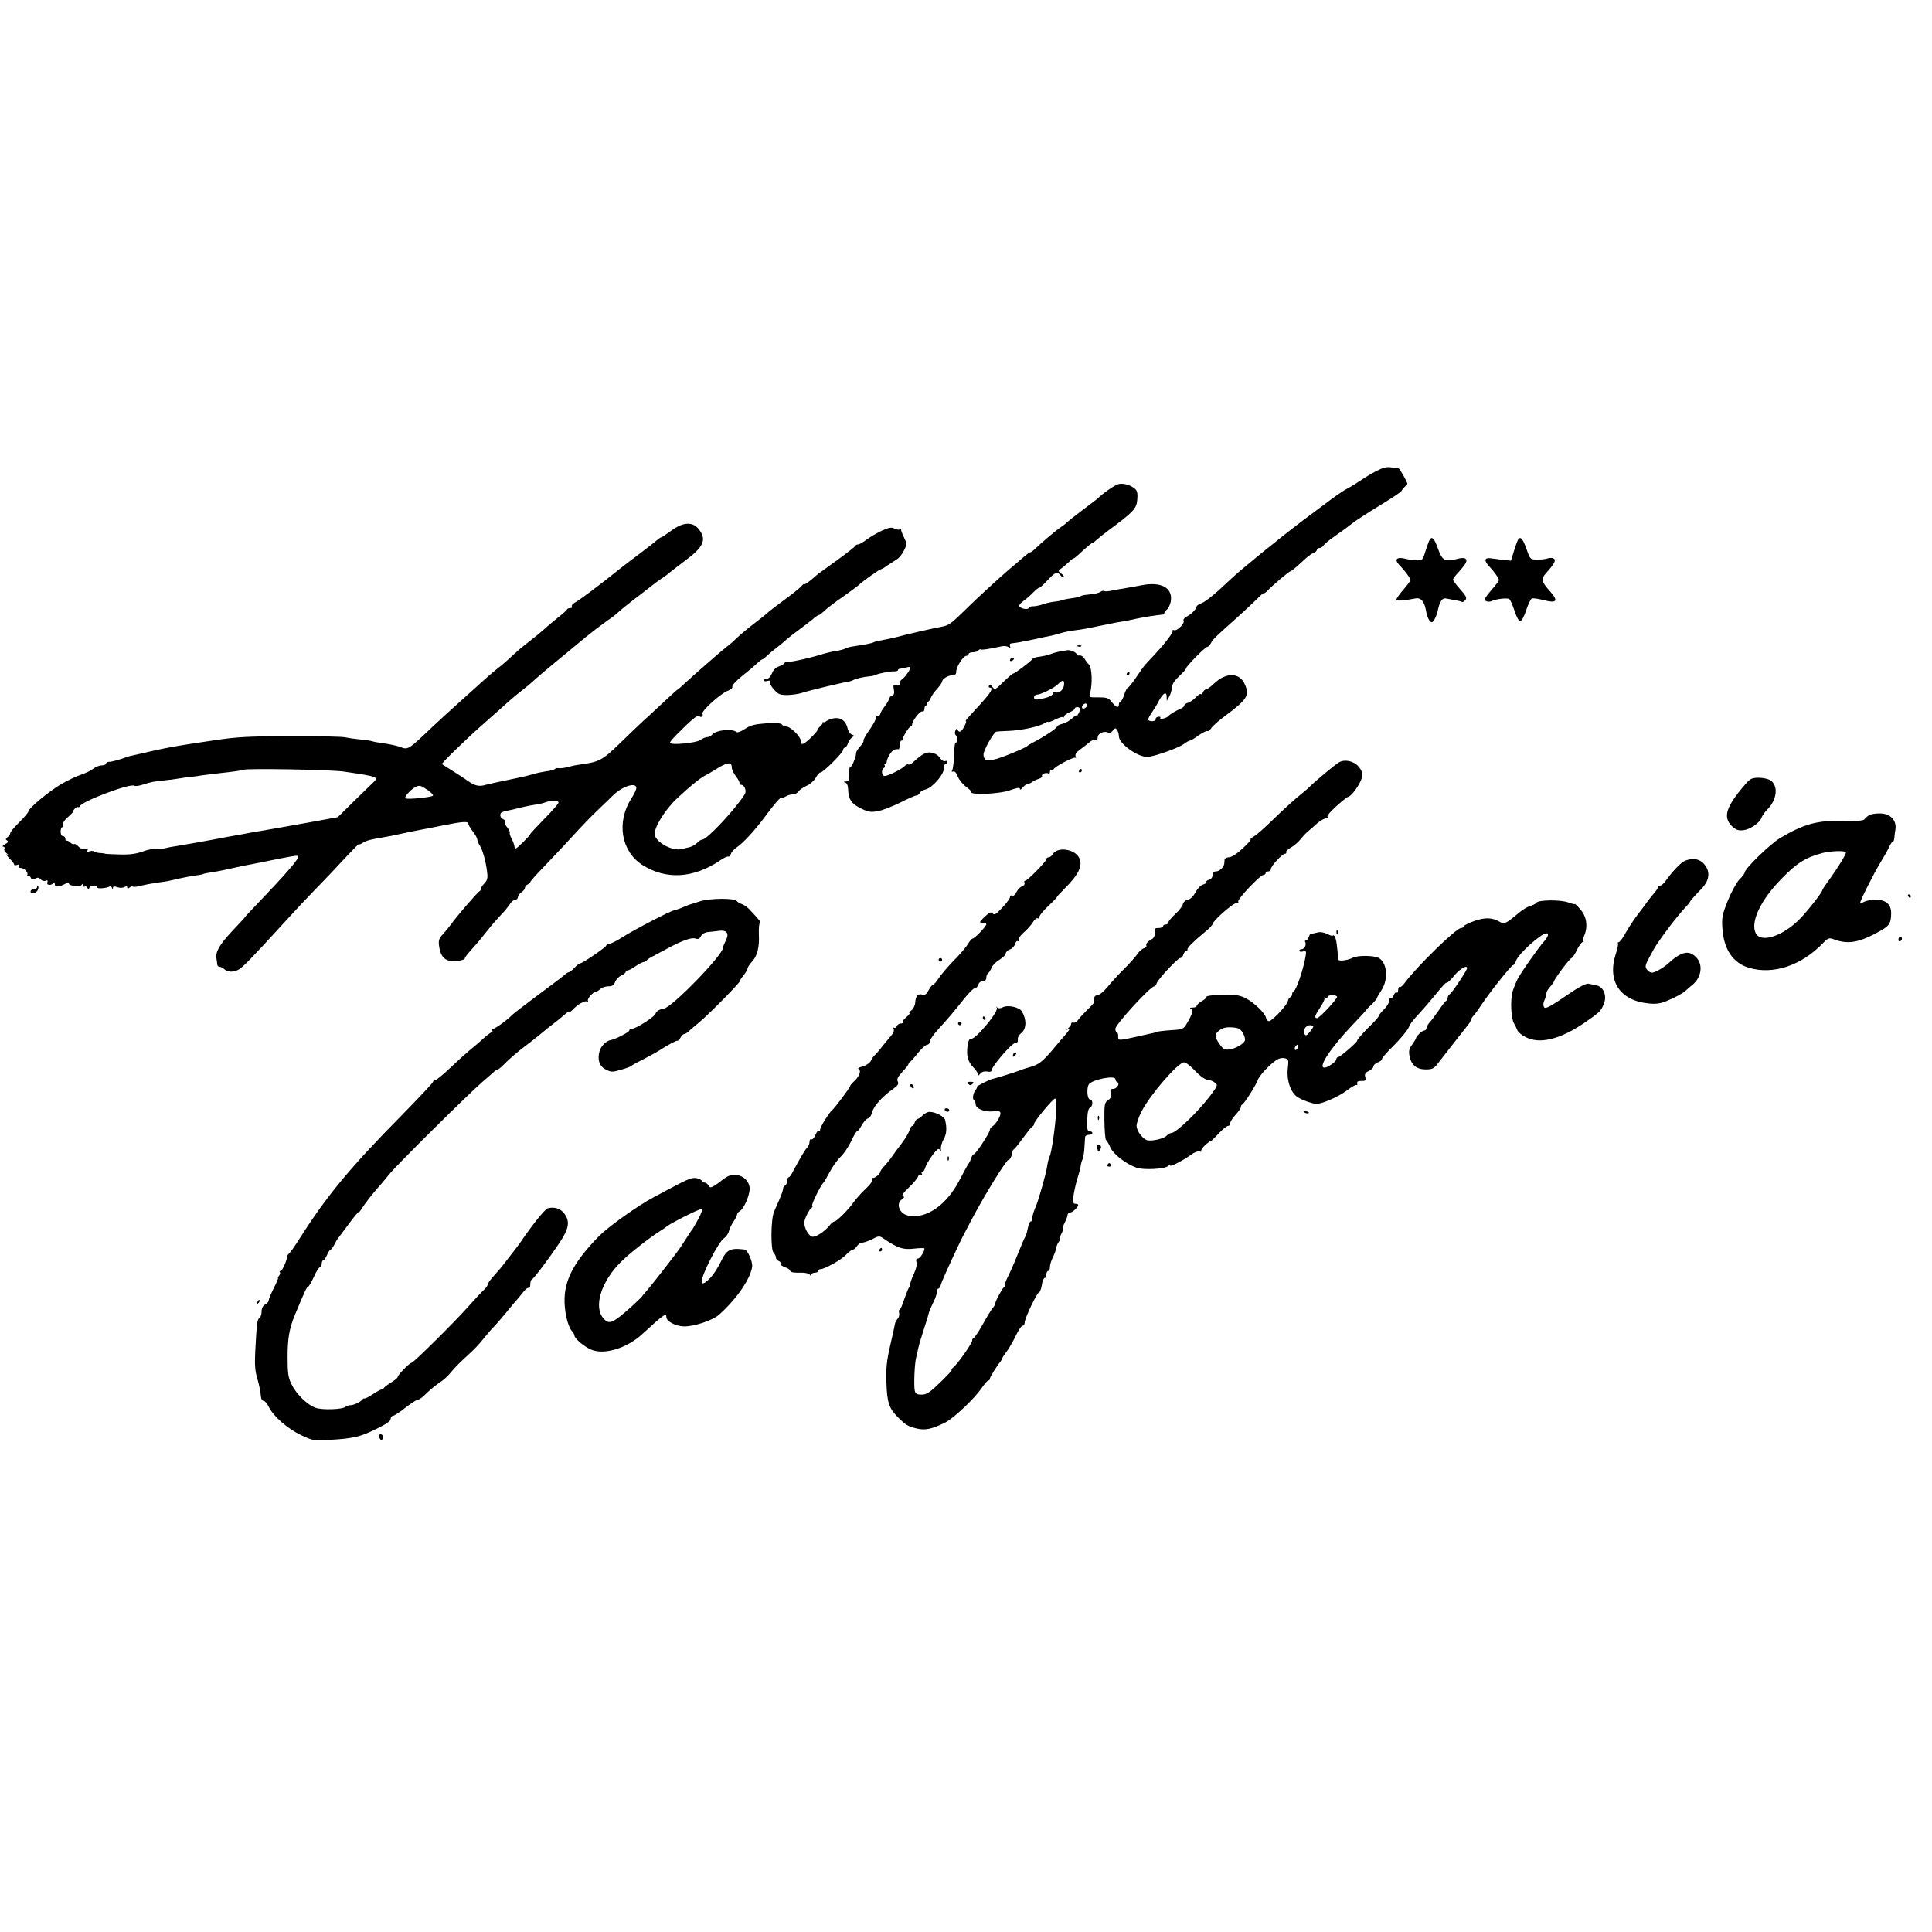 <?xml version="1.0" standalone="no"?>
<!DOCTYPE svg PUBLIC "-//W3C//DTD SVG 20010904//EN"
 "http://www.w3.org/TR/2001/REC-SVG-20010904/DTD/svg10.dtd">
<svg version="1.0" xmlns="http://www.w3.org/2000/svg"
 width="1093pt" height="1093pt" viewBox="0 0 1093 1093"
 preserveAspectRatio="xMidYMid meet">
<g transform="translate(0,1093) scale(0.1,-0.1)"
fill="#000000" stroke="none">
<path d="M7786 8265 c-27 -14 -67 -38 -90 -54 -22 -15 -56 -36 -74 -45 -19
-10 -59 -37 -90 -60 -32 -24 -104 -78 -162 -121 -136 -103 -349 -276 -408
-332 -81 -78 -141 -127 -164 -135 -16 -6 -28 -14 -28 -19 0 -13 -30 -44 -58
-58 -12 -7 -20 -17 -16 -22 9 -14 -37 -61 -54 -54 -7 2 -11 1 -8 -3 5 -9 -42
-71 -101 -134 -21 -22 -45 -48 -53 -57 -8 -9 -32 -42 -53 -74 -21 -31 -42 -57
-46 -57 -4 0 -14 -18 -21 -40 -7 -22 -17 -40 -22 -40 -4 0 -8 -7 -8 -15 0 -23
-16 -18 -40 13 -19 24 -29 27 -76 27 -54 -1 -55 0 -47 25 14 48 11 142 -6 160
-9 9 -21 25 -27 36 -7 10 -19 18 -28 16 -9 -2 -16 2 -16 7 0 11 -39 27 -55 22
-5 -1 -21 -4 -35 -6 -14 -2 -38 -8 -55 -15 -16 -6 -45 -13 -64 -15 -18 -2 -36
-7 -40 -13 -8 -13 -99 -82 -108 -82 -4 0 -29 -21 -56 -47 -45 -45 -49 -47 -62
-30 -8 12 -15 14 -20 8 -3 -6 -1 -11 4 -11 24 0 7 -28 -54 -95 -80 -87 -87
-95 -80 -95 3 0 -1 -13 -10 -30 -16 -32 -30 -38 -38 -17 -3 8 -7 6 -12 -7 -5
-10 -3 -21 2 -25 11 -7 14 -41 3 -41 -9 0 -10 -11 -13 -85 -2 -33 -6 -66 -10
-72 -5 -8 -3 -11 5 -8 9 4 18 -7 26 -27 7 -18 27 -44 46 -58 19 -14 33 -27 31
-30 -12 -20 164 -12 221 10 39 14 54 16 54 7 1 -7 6 -4 14 6 8 10 21 20 29 21
8 1 21 7 28 13 8 6 24 14 37 17 12 4 20 11 17 16 -6 10 23 22 36 14 5 -3 9 2
9 11 0 9 5 13 10 10 6 -3 10 -2 10 2 0 13 116 74 124 66 4 -4 4 0 1 9 -4 11 4
23 27 39 18 13 41 31 52 40 10 10 24 15 32 12 9 -3 14 2 14 16 0 22 39 39 60
26 6 -4 18 1 25 11 13 17 16 17 25 4 5 -8 10 -24 10 -36 0 -42 109 -119 163
-116 41 3 178 52 206 74 13 10 28 18 32 18 5 0 28 13 50 30 23 16 45 27 50 24
5 -2 14 5 21 16 7 12 44 45 83 73 120 90 134 112 109 172 -29 72 -107 74 -178
6 -18 -17 -37 -31 -43 -31 -6 0 -14 -7 -17 -16 -4 -9 -9 -14 -13 -11 -3 4 -15
-4 -27 -17 -12 -13 -31 -27 -43 -31 -13 -3 -23 -11 -23 -16 0 -5 -10 -14 -22
-19 -27 -11 -61 -32 -68 -41 -9 -12 -53 -22 -46 -11 3 6 -2 9 -11 7 -10 -1
-17 -8 -15 -14 2 -12 -30 -15 -41 -5 -4 4 4 21 16 38 12 17 32 49 43 71 25 46
44 56 44 23 l1 -23 14 25 c8 14 14 37 15 51 0 17 14 38 40 63 22 20 40 40 40
45 0 11 108 121 119 121 6 0 15 9 21 21 14 24 20 31 136 134 49 44 106 97 127
118 20 21 37 35 37 31 0 -4 11 4 23 17 32 33 116 103 128 108 9 3 23 14 89 75
14 12 33 25 43 29 9 3 17 11 17 17 0 5 7 10 15 10 7 0 18 6 22 14 4 7 33 31
63 52 64 45 65 46 105 77 17 13 84 57 150 97 66 40 122 77 123 82 2 4 10 15
18 23 8 8 15 16 16 17 2 7 -43 88 -50 88 -4 1 -23 3 -42 6 -26 4 -48 -2 -84
-21z m-1766 -1203 c0 -31 -25 -56 -49 -49 -11 3 -19 1 -16 -3 7 -12 -21 -26
-67 -34 -31 -6 -38 -4 -38 9 0 8 7 15 15 15 22 0 100 38 121 60 24 24 34 25
34 2z m130 -121 c0 -12 -20 -25 -27 -18 -7 7 6 27 18 27 5 0 9 -4 9 -9z m-40
-23 c0 -14 -20 -48 -20 -36 0 4 -12 -4 -26 -17 -14 -13 -39 -27 -55 -30 -16
-4 -29 -11 -29 -15 0 -10 -81 -63 -135 -90 -16 -8 -32 -18 -35 -22 -3 -4 -50
-25 -104 -47 -108 -43 -140 -43 -142 0 -1 23 58 128 73 130 5 1 35 3 68 4 74
3 172 24 203 43 12 8 22 11 22 8 0 -4 17 2 39 13 21 11 41 17 45 14 3 -4 6 -2
6 4 0 6 14 16 30 23 17 7 30 16 30 21 0 5 7 9 15 9 8 0 15 -6 15 -12z"/>
<path d="M6331 8192 c-20 -3 -90 -51 -121 -82 -3 -3 -41 -32 -85 -65 -44 -33
-84 -65 -90 -71 -5 -6 -20 -17 -32 -25 -27 -18 -109 -87 -142 -119 -14 -14
-29 -25 -33 -25 -5 0 -25 -15 -45 -33 -21 -18 -51 -45 -68 -58 -51 -43 -196
-176 -249 -229 -83 -82 -100 -94 -136 -100 -32 -5 -216 -47 -265 -61 -21 -5
-54 -12 -92 -19 -13 -2 -26 -6 -31 -9 -9 -5 -55 -14 -110 -22 -18 -2 -41 -8
-50 -13 -9 -5 -33 -11 -52 -14 -19 -2 -57 -11 -85 -20 -79 -24 -188 -47 -197
-41 -4 3 -8 1 -8 -4 0 -6 -14 -15 -31 -21 -20 -7 -35 -21 -42 -41 -7 -18 -19
-30 -29 -30 -10 0 -18 -4 -18 -9 0 -5 10 -7 22 -3 14 3 19 1 14 -6 -3 -6 6
-25 22 -42 24 -28 34 -32 78 -32 27 1 62 6 77 11 26 10 221 57 263 64 11 1 24
6 30 9 12 8 59 19 94 22 14 1 30 5 35 8 13 8 86 22 108 20 9 0 17 3 17 7 0 4
6 8 13 8 6 0 22 3 35 7 12 4 22 4 22 -1 0 -12 -32 -57 -47 -66 -7 -4 -13 -15
-13 -24 0 -10 -6 -14 -20 -10 -16 4 -18 1 -13 -24 4 -21 1 -30 -11 -35 -9 -3
-16 -11 -16 -17 0 -5 -11 -25 -25 -43 -14 -18 -25 -37 -25 -43 0 -6 -7 -11
-16 -11 -8 0 -12 -4 -9 -10 3 -5 -12 -35 -34 -66 -22 -31 -38 -60 -36 -64 3
-4 -6 -19 -19 -33 -13 -14 -24 -32 -23 -39 1 -19 -24 -78 -33 -78 -5 0 -7 -18
-6 -40 2 -34 0 -40 -18 -41 -14 -1 -16 -3 -5 -6 10 -2 16 -16 17 -37 2 -58 18
-82 71 -109 44 -21 56 -23 98 -16 26 5 83 27 127 49 43 22 84 40 91 40 7 0 15
6 18 14 3 7 18 16 34 20 38 10 103 83 103 119 0 15 5 27 10 27 6 0 10 4 10 10
0 5 -6 7 -14 4 -7 -3 -20 6 -29 19 -9 15 -29 26 -47 29 -31 5 -51 -6 -104 -54
-10 -10 -22 -15 -27 -13 -4 3 -14 -1 -21 -9 -19 -19 -94 -56 -113 -56 -17 0
-21 35 -5 45 6 4 8 11 5 16 -4 5 -2 9 3 9 5 0 9 6 9 13 0 7 8 25 17 40 17 25
28 31 49 28 4 0 7 10 7 24 0 14 5 25 10 25 6 0 9 3 8 8 -3 10 35 72 44 72 4 0
8 5 8 10 0 21 45 80 58 75 7 -2 12 4 12 15 0 11 5 20 11 20 5 0 7 5 4 10 -3 6
-2 10 4 10 5 0 13 9 16 20 4 11 20 35 36 52 16 18 29 37 29 42 0 15 33 35 58
36 16 0 22 6 22 22 0 26 40 88 58 88 6 0 12 5 12 10 0 6 11 10 24 10 14 0 28
5 31 10 4 6 10 8 13 6 7 -4 40 1 121 18 14 3 31 0 38 -6 11 -8 12 -7 7 6 -4
11 0 16 12 17 25 2 46 6 129 23 39 9 81 18 94 20 13 3 38 10 55 15 17 5 51 12
76 15 49 6 58 8 170 31 41 9 89 18 105 20 17 3 50 9 75 15 41 9 117 21 147 23
7 0 11 4 10 8 -1 4 6 14 15 21 9 7 19 29 22 48 11 75 -55 111 -166 89 -24 -5
-61 -11 -83 -15 -22 -3 -58 -10 -79 -14 -22 -5 -44 -7 -48 -4 -4 3 -14 2 -20
-3 -15 -9 -32 -13 -74 -17 -16 -1 -35 -5 -41 -9 -6 -4 -30 -9 -53 -12 -24 -3
-46 -8 -50 -10 -4 -2 -25 -7 -47 -9 -22 -3 -52 -10 -67 -16 -15 -5 -38 -10
-52 -10 -13 0 -24 -4 -24 -8 0 -12 -38 -8 -51 5 -7 7 0 17 22 34 18 13 43 35
56 49 14 14 28 25 32 25 5 0 26 19 48 43 43 46 54 50 73 27 7 -9 15 -13 18
-10 3 3 -3 12 -14 20 -19 15 -19 15 1 30 11 8 31 25 44 37 13 13 24 21 25 19
1 -2 24 17 51 43 28 25 53 46 57 46 4 0 14 8 23 17 10 9 45 37 79 62 129 96
146 114 150 164 3 33 0 50 -12 61 -24 21 -63 33 -91 28z"/>
<path d="M3799 7929 c-29 -21 -55 -39 -59 -39 -3 0 -15 -8 -26 -18 -10 -9 -55
-44 -99 -77 -44 -33 -94 -71 -111 -85 -103 -83 -226 -176 -252 -189 -12 -7
-20 -16 -17 -22 4 -5 0 -9 -9 -9 -8 0 -16 -3 -18 -7 -1 -5 -25 -26 -52 -47
-26 -22 -60 -49 -73 -62 -33 -29 -49 -42 -103 -84 -25 -19 -59 -48 -77 -65
-35 -33 -50 -47 -101 -87 -19 -15 -58 -49 -86 -75 -29 -27 -88 -79 -131 -118
-43 -38 -101 -92 -129 -118 -153 -145 -145 -140 -197 -121 -21 7 -61 15 -90
19 -30 4 -57 9 -61 11 -3 2 -33 7 -65 10 -32 3 -74 9 -93 13 -19 4 -159 7
-310 6 -227 0 -300 -4 -420 -22 -205 -30 -263 -40 -365 -63 -49 -12 -97 -22
-105 -24 -8 -1 -22 -5 -30 -8 -47 -17 -88 -28 -103 -28 -9 0 -17 -4 -17 -10 0
-5 -11 -10 -24 -10 -13 0 -34 -8 -47 -18 -13 -11 -45 -26 -71 -35 -26 -8 -77
-33 -115 -55 -70 -42 -183 -136 -183 -154 0 -5 -24 -33 -52 -61 -29 -29 -52
-56 -50 -61 1 -4 -5 -14 -14 -21 -13 -9 -14 -14 -4 -20 9 -6 6 -11 -11 -21
-13 -7 -18 -13 -11 -14 7 0 10 -5 7 -11 -4 -6 1 -17 11 -25 11 -9 12 -12 4 -8
-8 4 -3 -5 12 -21 16 -15 28 -31 28 -36 0 -5 7 -5 17 -2 11 4 14 3 9 -5 -4 -7
-1 -12 9 -12 22 0 48 -27 39 -41 -4 -7 -3 -9 3 -6 6 4 14 0 17 -8 4 -12 10
-13 25 -6 14 8 22 7 31 -4 6 -7 19 -11 27 -8 12 5 15 2 11 -9 -7 -17 22 -20
34 -3 5 6 8 3 8 -7 0 -18 23 -18 59 2 12 6 21 7 21 1 0 -13 64 -20 72 -7 5 8
8 7 8 -2 0 -7 4 -11 9 -8 5 4 12 0 15 -6 5 -10 7 -10 12 0 7 14 44 16 44 2 0
-10 53 -5 71 5 4 3 10 -1 12 -7 4 -10 6 -10 6 -1 1 9 8 10 24 4 14 -5 30 -5
40 0 12 7 17 6 17 -2 0 -8 3 -9 13 0 8 6 16 8 19 5 3 -3 23 -1 44 5 22 5 62
13 89 17 57 7 61 8 130 24 28 6 68 14 90 17 21 2 42 6 46 9 4 2 24 6 45 9 35
5 70 12 154 31 14 3 45 10 70 14 25 5 56 11 70 14 158 32 191 38 196 33 11
-11 -52 -84 -267 -309 -20 -21 -36 -38 -34 -38 1 0 -31 -35 -71 -77 -73 -78
-97 -120 -89 -158 2 -11 4 -26 4 -32 1 -7 7 -13 14 -13 7 0 18 -5 25 -12 18
-18 50 -20 81 -4 24 13 70 60 261 269 71 78 135 146 214 227 35 36 95 100 134
142 40 43 72 75 72 72 0 -4 10 0 23 8 20 13 47 20 127 33 14 2 48 9 75 15 28
6 70 15 95 20 25 4 92 18 150 29 118 24 150 26 150 10 0 -6 11 -25 25 -43 14
-18 25 -38 25 -45 0 -6 6 -22 14 -34 16 -24 35 -90 42 -152 4 -31 1 -45 -15
-62 -12 -12 -21 -26 -21 -32 0 -5 -3 -11 -7 -13 -10 -4 -132 -145 -158 -183
-11 -15 -33 -42 -48 -59 -24 -25 -27 -36 -23 -68 7 -50 25 -76 58 -83 31 -7
88 2 88 14 0 5 15 24 33 44 37 41 58 66 107 128 19 24 49 57 65 74 17 17 38
43 48 58 9 15 24 27 32 27 8 0 15 7 15 15 0 8 9 20 20 27 11 7 20 19 20 26 0
7 7 15 15 18 8 4 15 10 15 14 0 4 39 48 88 98 48 50 121 128 163 174 42 46
100 106 129 133 29 28 68 66 89 86 52 51 131 76 131 41 0 -9 -13 -36 -29 -61
-85 -133 -57 -298 64 -375 135 -85 289 -75 440 27 21 15 42 24 46 21 4 -2 10
4 14 15 3 11 17 26 30 35 37 24 101 93 163 176 54 74 92 116 92 105 0 -3 10 1
23 8 12 8 31 13 42 13 11 -1 26 7 34 18 7 10 29 24 47 32 18 8 40 28 49 44 9
17 21 30 27 30 15 0 128 112 128 128 0 6 4 12 9 12 5 0 13 10 17 22 4 13 14
28 23 35 15 11 15 12 -1 18 -9 4 -20 19 -23 35 -9 41 -37 62 -75 57 -17 -3
-37 -10 -44 -16 -7 -6 -16 -9 -19 -6 -4 3 -5 2 -2 -1 2 -4 -5 -15 -17 -25 -11
-11 -18 -19 -14 -19 4 0 -11 -18 -33 -40 -45 -44 -61 -50 -61 -21 0 24 -58 81
-82 81 -9 0 -20 5 -24 11 -5 8 -34 10 -89 7 -67 -5 -90 -11 -121 -32 -23 -15
-42 -22 -48 -17 -25 21 -116 11 -137 -15 -6 -8 -19 -14 -28 -14 -9 0 -27 -8
-40 -17 -25 -17 -171 -30 -171 -15 0 5 18 26 39 47 80 81 120 114 126 105 4
-6 11 -8 16 -4 5 3 6 10 3 16 -9 14 103 115 143 130 18 6 29 17 26 24 -2 7 24
35 59 63 35 27 72 59 84 71 12 11 24 20 27 20 3 0 16 10 29 23 13 12 38 33 57
47 18 14 40 32 49 41 10 9 44 36 77 60 33 24 69 52 81 63 12 10 25 18 28 17 3
0 18 12 34 27 16 15 62 50 102 77 39 28 79 57 89 66 23 22 117 89 126 89 3 0
21 10 38 23 18 12 41 27 51 33 11 6 29 27 39 48 19 37 19 39 2 74 -10 21 -18
41 -17 45 2 5 -2 6 -8 2 -5 -3 -19 -1 -30 5 -17 9 -31 6 -73 -13 -29 -14 -67
-36 -86 -51 -19 -14 -40 -26 -47 -26 -7 0 -14 -4 -16 -9 -1 -4 -46 -39 -98
-77 -52 -38 -99 -72 -105 -76 -5 -4 -27 -21 -47 -39 -21 -17 -38 -28 -38 -24
0 5 -8 -1 -17 -12 -10 -11 -54 -46 -98 -78 -44 -33 -86 -65 -93 -72 -7 -7 -41
-34 -75 -60 -34 -26 -76 -61 -93 -77 -17 -17 -44 -41 -60 -53 -16 -12 -43 -35
-60 -50 -18 -15 -55 -48 -84 -73 -29 -25 -70 -62 -92 -82 -22 -21 -41 -38 -43
-38 -2 0 -21 -17 -43 -37 -22 -21 -74 -69 -116 -108 -43 -38 -116 -108 -164
-155 -105 -102 -120 -110 -229 -125 -18 -2 -48 -8 -68 -14 -19 -5 -43 -8 -52
-7 -10 2 -20 0 -23 -4 -3 -4 -26 -11 -53 -14 -26 -4 -57 -11 -70 -15 -12 -5
-71 -19 -132 -31 -60 -12 -122 -26 -137 -30 -35 -11 -60 -6 -95 18 -15 11 -55
37 -88 58 -33 21 -62 39 -65 41 -4 4 127 132 216 211 84 74 124 110 162 144
20 18 53 45 72 60 19 14 52 41 72 60 33 30 75 65 292 244 33 27 84 66 111 85
28 19 60 43 71 54 22 20 53 45 96 78 13 9 48 37 78 60 30 24 62 48 71 53 9 5
32 21 50 37 19 15 64 50 100 77 93 70 108 114 58 171 -33 39 -88 34 -150 -12z
m341 -1341 c0 -11 11 -34 25 -52 14 -18 22 -36 18 -39 -3 -4 1 -7 10 -7 18 0
32 -34 21 -52 -50 -82 -214 -258 -241 -258 -7 0 -20 -8 -30 -19 -10 -10 -29
-21 -43 -24 -14 -3 -35 -8 -47 -11 -51 -11 -143 39 -149 82 -6 37 58 141 125
204 70 66 135 119 161 131 8 4 40 22 70 41 58 35 80 36 80 4z m-2195 -23 c202
-30 200 -30 161 -67 -13 -13 -63 -61 -110 -107 l-85 -84 -103 -19 c-132 -24
-257 -46 -333 -59 -33 -5 -71 -12 -85 -15 -14 -3 -38 -7 -55 -10 -16 -3 -75
-13 -130 -24 -102 -19 -156 -28 -210 -37 -16 -2 -47 -8 -68 -13 -21 -4 -45 -6
-55 -4 -9 3 -39 -4 -67 -14 -36 -13 -73 -18 -130 -16 -44 1 -80 3 -80 4 0 1
-11 3 -25 4 -14 0 -30 4 -37 9 -6 4 -19 4 -29 0 -13 -5 -15 -3 -9 7 6 10 3 12
-13 8 -13 -4 -27 1 -38 13 -9 10 -20 16 -25 14 -4 -3 -14 1 -22 9 -8 8 -17 12
-21 9 -3 -4 -6 1 -6 10 0 10 -6 17 -14 17 -8 0 -13 10 -13 25 0 14 4 25 9 25
6 0 8 6 5 14 -4 9 8 27 29 45 19 17 32 31 29 31 -3 0 0 6 7 14 7 8 16 12 20
10 3 -2 8 0 10 5 10 27 284 131 308 116 6 -4 25 -1 44 5 49 16 76 21 125 25
24 2 62 7 85 11 22 4 52 8 66 9 14 1 43 5 65 9 22 3 63 8 90 11 76 8 140 17
143 20 10 9 492 1 567 -10z m478 -107 c15 -11 27 -23 27 -28 0 -10 -148 -25
-157 -16 -8 8 37 56 62 66 21 8 25 7 68 -22z m737 -68 c0 -6 -36 -48 -80 -92
-44 -45 -80 -84 -80 -86 0 -8 -74 -82 -82 -82 -4 0 -8 6 -8 13 0 6 -7 25 -15
41 -9 16 -13 31 -11 34 3 2 -3 16 -14 30 -11 13 -17 28 -14 33 3 5 -2 12 -10
15 -17 7 -21 29 -8 38 5 3 19 7 33 10 13 2 44 9 69 16 25 6 63 14 85 17 22 3
49 9 60 14 29 11 75 11 75 -1z"/>
<path d="M8082 7863 c-6 -15 -16 -45 -22 -65 -10 -34 -15 -38 -43 -38 -18 0
-46 4 -62 8 -52 15 -71 -2 -37 -36 27 -27 62 -74 62 -83 0 -4 -18 -29 -40 -54
-22 -25 -40 -51 -40 -57 0 -9 38 -7 111 7 26 5 47 -19 55 -63 8 -45 21 -72 35
-72 9 0 27 36 34 70 11 50 25 69 47 64 13 -2 36 -7 52 -10 16 -2 33 -7 37 -9
3 -3 12 2 19 10 10 12 5 23 -29 61 -23 26 -41 50 -41 55 0 4 12 21 26 36 15
15 33 39 42 51 20 31 2 43 -45 30 -67 -18 -84 -9 -107 56 -24 68 -39 79 -54
39z"/>
<path d="M8582 7863 c-6 -15 -16 -45 -22 -66 l-12 -39 -47 5 c-25 3 -57 7 -70
9 -33 4 -36 -14 -7 -45 30 -32 56 -69 56 -79 0 -4 -18 -28 -40 -53 -22 -25
-40 -50 -40 -55 0 -13 23 -18 40 -10 22 11 86 19 98 11 6 -3 19 -33 30 -66 11
-34 25 -60 32 -60 8 0 22 27 34 62 11 34 25 64 32 67 7 3 35 -1 62 -8 81 -21
91 -7 39 51 -47 53 -50 67 -21 100 48 54 59 74 44 83 -7 5 -23 5 -34 1 -12 -4
-39 -7 -60 -7 -39 1 -40 2 -60 60 -24 68 -39 79 -54 39z"/>
<path d="M6098 7273 c7 -3 16 -2 19 1 4 3 -2 6 -13 5 -11 0 -14 -3 -6 -6z"/>
<path d="M5715 7200 c-3 -5 -2 -10 4 -10 5 0 13 5 16 10 3 6 2 10 -4 10 -5 0
-13 -4 -16 -10z"/>
<path d="M6375 7120 c-3 -5 -1 -10 4 -10 6 0 11 5 11 10 0 6 -2 10 -4 10 -3 0
-8 -4 -11 -10z"/>
<path d="M7575 6617 c-19 -10 -134 -106 -165 -137 -8 -9 -40 -36 -70 -60 -30
-25 -90 -80 -135 -124 -44 -43 -93 -87 -110 -97 -16 -10 -26 -19 -20 -19 5 0
-15 -22 -45 -50 -32 -30 -63 -50 -77 -50 -13 0 -24 -6 -25 -12 0 -7 -2 -18 -2
-24 -2 -20 -28 -44 -47 -44 -13 0 -19 -7 -19 -21 0 -12 -8 -23 -20 -26 -11 -3
-18 -9 -15 -13 3 -4 -5 -10 -18 -14 -13 -3 -32 -22 -43 -43 -12 -23 -29 -40
-44 -43 -14 -3 -26 -14 -28 -25 -2 -11 -21 -36 -43 -56 -21 -20 -39 -41 -39
-47 0 -7 -7 -12 -15 -12 -8 0 -15 -4 -15 -10 0 -5 -11 -10 -25 -10 -22 0 -25
-4 -23 -26 2 -18 -3 -30 -17 -38 -24 -13 -35 -28 -29 -37 2 -4 -4 -10 -15 -14
-11 -3 -27 -18 -37 -33 -10 -15 -43 -52 -73 -82 -31 -30 -73 -76 -95 -103 -21
-26 -47 -47 -57 -47 -16 0 -24 -15 -21 -41 1 -4 -16 -22 -36 -41 -20 -20 -44
-45 -52 -57 -8 -12 -20 -19 -27 -16 -7 2 -13 -1 -13 -7 0 -6 -8 -17 -17 -25
-10 -8 -12 -12 -5 -8 18 9 15 1 -10 -28 -13 -14 -36 -42 -53 -62 -67 -81 -92
-103 -130 -116 -22 -7 -42 -13 -45 -14 -3 0 -18 -6 -35 -12 -24 -10 -135 -44
-155 -48 -13 -3 -94 -44 -86 -45 5 0 3 -6 -3 -14 -16 -19 -22 -54 -10 -61 5
-4 9 -14 9 -23 0 -24 53 -45 100 -39 32 3 40 1 40 -12 0 -19 -27 -62 -47 -74
-7 -4 -13 -13 -13 -19 0 -16 -80 -138 -91 -138 -4 0 -11 -10 -15 -22 -3 -12
-10 -26 -15 -32 -5 -6 -27 -47 -50 -91 -73 -142 -189 -223 -291 -202 -49 10
-71 66 -37 91 15 10 17 15 7 19 -8 3 3 20 33 48 25 24 49 52 52 62 4 11 12 15
18 11 8 -4 9 -3 5 4 -4 7 -3 12 2 12 6 0 12 10 16 23 7 28 63 107 75 107 5 0
11 -6 14 -12 2 -7 2 -2 0 10 -2 13 5 38 15 56 17 29 20 61 9 110 -4 19 -55 46
-88 46 -11 0 -28 -9 -39 -20 -11 -11 -24 -20 -29 -20 -5 0 -13 -9 -16 -20 -3
-11 -10 -20 -15 -20 -4 0 -10 -10 -14 -22 -3 -13 -22 -46 -43 -74 -21 -27 -47
-63 -58 -79 -11 -16 -30 -39 -42 -52 -13 -13 -23 -28 -23 -32 0 -13 -36 -41
-44 -34 -4 4 -4 1 -1 -8 3 -9 -10 -29 -37 -54 -24 -22 -54 -56 -68 -75 -29
-43 -97 -110 -109 -110 -5 0 -18 -10 -28 -23 -29 -36 -81 -69 -100 -63 -20 7
-43 49 -43 79 0 20 30 80 43 85 4 2 5 8 2 12 -5 8 49 116 64 130 4 3 19 30 35
60 16 30 44 69 62 86 18 17 44 56 59 87 14 31 29 57 34 57 4 0 16 15 26 34 11
19 26 37 36 39 9 3 20 19 24 36 7 33 56 87 118 131 27 19 33 29 26 42 -7 12 0
26 26 54 19 20 35 40 35 45 0 4 3 9 8 11 4 2 24 24 45 51 21 26 45 47 53 47 8
0 14 8 14 18 0 9 21 40 48 69 56 61 87 98 149 176 25 31 51 57 59 57 7 0 16 9
19 20 3 11 15 20 26 20 12 0 19 7 19 19 0 11 5 23 11 26 5 4 14 18 19 31 6 14
26 34 45 45 19 12 35 27 35 35 0 8 11 19 24 23 13 5 26 19 29 31 3 12 10 19
16 15 6 -3 9 0 5 8 -3 8 9 26 28 42 18 15 41 41 51 57 9 16 22 26 27 23 6 -3
10 0 10 8 0 8 23 35 50 61 28 26 50 49 50 52 0 3 17 21 38 42 87 86 111 138
85 183 -28 47 -121 59 -146 18 -7 -11 -17 -19 -24 -19 -7 0 -13 -4 -13 -10 0
-13 -110 -125 -121 -123 -4 2 -6 -4 -3 -11 3 -8 -3 -17 -14 -20 -10 -4 -24
-18 -31 -32 -7 -15 -17 -24 -25 -21 -7 3 -13 0 -12 -8 0 -7 -19 -34 -43 -59
-35 -38 -45 -44 -55 -34 -9 11 -18 7 -46 -19 -31 -30 -32 -33 -12 -33 12 0 22
-4 22 -9 0 -12 -67 -81 -78 -81 -4 0 -16 -14 -26 -30 -9 -17 -46 -60 -81 -95
-35 -36 -73 -81 -85 -100 -12 -19 -26 -35 -31 -35 -4 0 -16 -14 -25 -31 -11
-22 -21 -30 -34 -26 -27 7 -39 -5 -42 -42 -1 -19 -11 -39 -22 -47 -11 -8 -16
-14 -11 -14 6 0 -2 -11 -17 -24 -15 -12 -25 -26 -21 -30 3 -3 -1 -6 -11 -6 -9
0 -19 -7 -22 -15 -4 -8 -10 -12 -15 -9 -5 3 -6 -1 -3 -9 3 -8 -1 -21 -8 -28
-7 -8 -31 -37 -53 -64 -21 -28 -43 -53 -48 -56 -5 -4 -14 -17 -20 -30 -7 -13
-26 -26 -46 -32 -24 -6 -31 -11 -22 -16 15 -10 0 -45 -31 -72 -10 -9 -18 -19
-18 -23 0 -7 -90 -128 -102 -136 -15 -11 -68 -96 -68 -109 0 -8 -3 -11 -7 -8
-4 4 -13 -7 -20 -24 -7 -17 -17 -28 -23 -24 -5 3 -10 -3 -10 -14 0 -11 -6 -26
-14 -34 -12 -12 -37 -54 -84 -142 -7 -14 -16 -25 -20 -25 -4 0 -9 -10 -9 -22
-1 -13 -7 -24 -13 -26 -5 -2 -10 -10 -10 -18 0 -7 -9 -33 -19 -56 -10 -24 -25
-56 -32 -73 -18 -42 -20 -216 -2 -233 7 -7 13 -19 13 -27 0 -7 7 -16 16 -19 8
-3 13 -10 10 -15 -3 -5 8 -14 24 -20 17 -5 30 -14 30 -19 0 -10 19 -13 69 -12
19 0 38 -5 43 -12 6 -10 8 -10 8 0 0 6 9 12 20 12 11 0 20 5 20 10 0 6 5 10
12 10 23 0 116 52 143 80 16 17 34 30 39 30 6 0 17 9 24 20 7 11 20 20 30 20
10 0 35 9 57 20 37 19 40 19 64 3 81 -55 110 -64 171 -57 33 4 60 4 60 1 0
-18 -25 -57 -37 -57 -10 0 -12 -6 -8 -21 4 -12 -2 -38 -14 -64 -12 -25 -21
-51 -21 -58 0 -7 -4 -17 -8 -22 -4 -6 -16 -36 -27 -67 -10 -32 -22 -58 -26
-58 -4 0 -5 -8 -2 -19 2 -10 -1 -24 -9 -32 -7 -8 -14 -21 -15 -29 -1 -8 -13
-64 -27 -123 -20 -87 -24 -128 -21 -210 3 -110 15 -145 64 -194 45 -45 57 -52
105 -64 49 -12 86 -5 163 33 48 24 166 135 207 196 16 23 33 42 37 42 5 0 9 4
9 10 0 9 39 72 60 97 5 7 10 15 10 18 0 3 12 22 28 43 15 21 38 62 51 90 14
29 30 52 36 52 7 0 12 8 12 18 -1 21 71 172 82 172 5 0 11 18 15 40 3 22 11
40 16 40 6 0 10 9 10 20 0 11 5 20 10 20 6 0 10 10 10 23 0 12 7 35 15 51 8
15 17 39 20 53 2 14 9 31 16 39 6 8 9 14 5 14 -4 0 0 13 8 29 9 16 13 31 10
33 -2 3 2 18 11 34 8 16 15 35 15 42 0 6 6 12 13 12 14 0 47 31 47 43 0 4 -7
7 -16 7 -13 0 -15 8 -11 43 3 23 12 65 20 92 9 28 18 61 20 75 2 14 7 33 12
43 4 10 9 40 10 65 2 26 3 53 4 60 0 6 10 12 21 12 11 0 20 5 20 10 0 6 -7 10
-16 10 -12 0 -15 12 -13 65 1 43 7 66 16 69 17 7 17 46 0 46 -17 0 -21 68 -6
87 23 27 149 51 149 28 0 -7 5 -15 11 -17 17 -6 -2 -38 -23 -38 -16 0 -19 -5
-14 -24 4 -18 1 -29 -15 -40 -20 -13 -22 -23 -21 -117 1 -56 5 -105 9 -108 5
-3 16 -22 25 -43 18 -39 88 -93 148 -114 39 -14 157 -8 178 9 6 5 12 7 12 3 0
-9 79 32 118 61 18 14 40 22 48 19 8 -3 13 -2 10 3 -3 4 8 20 24 35 17 14 30
24 30 21 0 -3 19 15 42 40 23 25 48 45 55 45 7 0 13 7 13 16 0 8 13 29 30 47
16 18 30 37 30 44 0 6 3 13 8 15 12 5 78 110 87 136 7 25 68 90 107 116 14 9
33 13 47 9 21 -5 22 -10 17 -53 -9 -70 16 -144 57 -168 28 -17 72 -33 102 -37
27 -3 126 39 172 74 28 22 54 36 58 33 4 -4 5 0 3 8 -2 11 5 15 24 15 23 -1
26 2 22 22 -5 17 0 25 20 34 14 7 26 18 26 26 0 7 11 18 25 23 14 5 24 13 23
18 -2 4 27 38 64 74 37 37 74 81 84 99 17 34 21 40 69 92 17 18 48 54 70 81
67 81 72 86 81 87 5 0 25 19 44 43 30 36 70 58 70 39 0 -12 -84 -138 -97 -146
-7 -4 -13 -14 -13 -22 0 -7 -4 -15 -8 -17 -5 -1 -23 -25 -42 -53 -19 -27 -42
-59 -52 -69 -10 -11 -18 -26 -18 -33 0 -7 -6 -13 -13 -13 -12 0 -47 -34 -47
-46 0 -2 -10 -18 -21 -34 -17 -22 -20 -36 -15 -64 10 -51 40 -76 92 -76 37 0
47 5 68 33 60 77 158 203 172 220 8 9 14 21 14 25 0 5 8 17 18 28 9 10 30 39
46 64 44 66 166 220 176 220 5 0 12 10 16 23 12 39 142 157 174 157 14 0 8
-21 -14 -45 -32 -35 -130 -175 -150 -213 -10 -20 -23 -53 -29 -72 -13 -49 -9
-149 8 -179 8 -14 17 -33 20 -41 3 -8 23 -25 44 -36 80 -44 200 -14 341 84 81
56 88 63 104 104 18 45 -2 95 -41 103 -16 4 -37 8 -47 10 -11 2 -49 -16 -90
-44 -134 -92 -156 -103 -162 -86 -4 8 -3 23 2 33 9 21 11 28 13 45 0 7 10 23
21 35 11 12 21 25 21 29 1 13 91 133 100 133 4 0 18 20 30 45 12 25 27 45 32
45 6 0 8 3 5 6 -4 3 -1 20 7 37 19 49 10 104 -25 143 -16 19 -30 32 -30 30 0
-3 -18 1 -39 9 -46 16 -169 14 -179 -2 -4 -6 -19 -14 -34 -18 -15 -4 -44 -21
-65 -39 -72 -61 -83 -66 -107 -52 -41 26 -86 27 -147 5 -33 -12 -59 -26 -59
-30 0 -5 -6 -9 -14 -9 -27 0 -252 -219 -320 -312 -11 -15 -23 -25 -28 -22 -4
3 -8 -4 -8 -16 0 -12 -4 -19 -9 -15 -5 3 -12 -4 -16 -15 -4 -11 -11 -18 -16
-15 -5 4 -9 -3 -9 -15 0 -11 -13 -34 -30 -50 -16 -16 -30 -33 -30 -38 0 -4
-17 -24 -37 -44 -39 -36 -87 -91 -85 -95 4 -6 -96 -93 -107 -93 -6 0 -11 -6
-11 -13 0 -13 -49 -47 -67 -47 -39 0 33 109 157 240 44 46 80 85 80 87 0 2 14
16 30 31 17 16 30 32 30 36 0 3 12 24 26 45 40 62 32 156 -17 182 -27 14 -119
15 -145 1 -31 -16 -84 -22 -84 -9 -3 65 -11 122 -20 131 -5 5 -10 7 -10 3 0
-4 -14 0 -31 9 -21 10 -40 13 -58 8 -14 -4 -29 -7 -33 -6 -4 1 -10 -7 -13 -18
-4 -11 -11 -20 -16 -20 -6 0 -8 -4 -5 -9 9 -14 -4 -41 -20 -41 -8 0 -14 -4
-14 -9 0 -5 9 -7 21 -4 19 5 20 2 15 -28 -12 -73 -53 -192 -67 -197 -5 -2 -9
-10 -9 -17 0 -7 -5 -15 -11 -17 -5 -2 -11 -11 -13 -21 -3 -23 -94 -119 -109
-114 -7 2 -13 11 -15 20 -5 25 -67 85 -113 109 -30 16 -59 21 -103 21 -78 -1
-125 -6 -121 -14 2 -3 -9 -13 -26 -23 -16 -9 -29 -21 -29 -27 0 -5 -10 -9 -22
-9 -16 0 -19 -3 -10 -8 14 -9 7 -31 -26 -86 -15 -26 -24 -30 -72 -33 -56 -3
-105 -10 -105 -13 0 -2 -9 -4 -20 -6 -11 -2 -51 -11 -90 -20 -98 -22 -100 -22
-99 4 0 12 -3 22 -8 22 -4 0 -8 9 -8 20 0 23 198 240 220 240 5 0 11 8 14 18
8 23 119 142 133 142 7 0 15 9 18 20 3 11 11 20 16 20 5 0 8 3 7 8 -3 9 33 45
96 97 25 20 46 42 46 47 0 17 114 118 133 118 10 0 16 4 12 9 -7 12 124 151
142 151 7 0 13 5 13 10 0 6 7 10 15 10 8 0 15 6 15 14 0 16 64 86 80 86 6 0 9
4 6 8 -3 5 9 17 27 27 18 10 41 30 52 44 11 14 30 35 43 46 13 11 38 32 55 48
17 15 40 27 51 28 12 0 15 3 8 6 -9 3 7 24 45 59 32 29 63 54 68 55 20 2 72
75 79 109 5 28 1 40 -18 63 -27 32 -78 43 -111 24z m-11 -1325 c6 -9 -99 -122
-113 -122 -17 0 -13 14 18 61 16 24 27 47 24 53 -3 5 -1 6 5 2 7 -4 12 -2 12
3 0 13 46 15 54 3z m-134 -169 c-1 -5 -10 -19 -21 -32 -16 -20 -22 -22 -29
-11 -12 19 7 50 30 50 11 0 20 -3 20 -7z m-399 -36 c9 -16 15 -36 12 -43 -7
-20 -53 -46 -87 -51 -26 -3 -35 1 -52 24 -34 47 -35 60 -7 83 19 15 39 20 71
18 37 -2 48 -7 63 -31z m313 -82 c-4 -8 -10 -15 -15 -15 -4 0 -6 7 -3 15 4 8
10 15 15 15 4 0 6 -7 3 -15z m-599 -117 c45 -47 73 -68 93 -68 9 0 25 -7 35
-15 18 -13 16 -17 -25 -72 -68 -91 -195 -213 -222 -213 -7 0 -19 -7 -26 -15
-12 -14 -69 -30 -103 -27 -27 1 -67 52 -67 83 0 15 13 52 29 83 52 98 206 276
240 276 8 0 29 -15 46 -32z m-770 -246 c-5 -90 -26 -233 -37 -255 -5 -10 -11
-34 -14 -55 -5 -38 -48 -191 -64 -227 -13 -29 -24 -69 -22 -77 1 -5 -2 -8 -7
-8 -5 0 -12 -17 -16 -37 -4 -21 -10 -42 -14 -48 -4 -5 -24 -52 -44 -102 -20
-51 -46 -109 -57 -130 -10 -20 -17 -40 -14 -45 3 -4 1 -8 -3 -8 -8 0 -52 -80
-54 -98 0 -4 -6 -14 -13 -22 -7 -8 -33 -50 -56 -92 -24 -43 -48 -78 -52 -78
-4 0 -8 -6 -8 -14 0 -15 -83 -134 -108 -153 -9 -7 -12 -13 -8 -13 5 0 -24 -31
-64 -70 -60 -58 -78 -70 -106 -70 -27 0 -35 5 -39 23 -6 28 -1 154 8 187 4 14
9 38 12 53 3 15 17 62 31 105 14 42 27 85 29 96 3 10 14 36 25 58 11 21 20 47
20 58 0 11 4 20 9 20 5 0 12 12 15 26 6 22 108 244 137 296 5 10 24 46 42 80
74 139 193 330 202 326 7 -3 22 27 23 46 0 5 4 12 9 15 5 3 29 33 53 66 24 33
47 62 52 63 4 2 8 8 8 13 0 16 111 149 120 144 5 -3 7 -36 5 -73z"/>
<path d="M6105 6570 c-3 -5 -1 -10 4 -10 6 0 11 5 11 10 0 6 -2 10 -4 10 -3 0
-8 -4 -11 -10z"/>
<path d="M9873 6492 c-109 -126 -127 -185 -75 -236 23 -21 36 -26 65 -23 39 5
92 41 103 72 4 11 18 31 32 45 55 55 64 133 19 165 -12 8 -42 15 -67 15 -39 0
-49 -5 -77 -38z"/>
<path d="M10575 6318 c-11 -6 -23 -16 -27 -23 -5 -8 -44 -11 -126 -9 -142 3
-218 -18 -351 -97 -58 -35 -201 -174 -201 -196 0 -5 -13 -23 -30 -39 -16 -17
-45 -70 -65 -119 -31 -77 -35 -97 -31 -154 7 -121 60 -199 150 -226 138 -41
297 12 421 141 29 29 32 30 65 18 78 -28 142 -16 260 51 49 28 58 42 59 97 1
51 -29 78 -87 78 -24 0 -52 -5 -64 -11 -11 -6 -22 -9 -24 -7 -5 5 82 177 117
233 14 22 34 57 44 78 9 20 20 37 24 37 4 0 7 8 8 18 0 9 3 31 6 49 8 50 -26
89 -83 91 -25 1 -54 -3 -65 -10z m-132 -210 c3 -8 -37 -74 -90 -149 -24 -32
-43 -61 -43 -64 0 -12 -83 -118 -128 -164 -95 -97 -220 -138 -249 -81 -32 64
28 189 147 310 86 88 135 119 230 144 47 12 128 15 133 4z"/>
<path d="M9532 6060 c-22 -9 -70 -59 -107 -111 -11 -16 -26 -29 -32 -29 -7 0
-13 -4 -13 -8 0 -5 -8 -18 -18 -30 -10 -11 -27 -33 -38 -47 -10 -15 -35 -48
-55 -74 -20 -25 -51 -72 -69 -103 -17 -32 -36 -58 -42 -58 -5 0 -7 -3 -5 -7 3
-5 -3 -33 -13 -63 -48 -152 26 -262 189 -277 37 -4 66 0 95 12 55 23 98 46
113 61 7 7 23 21 36 31 53 42 64 117 22 158 -41 42 -84 32 -160 -38 -11 -10
-36 -27 -55 -37 -29 -15 -38 -16 -53 -5 -9 7 -17 18 -17 26 0 14 5 25 46 99
24 44 127 181 171 228 18 19 33 37 33 39 0 4 32 41 68 77 36 38 46 79 28 115
-25 48 -69 63 -124 41z"/>
<path d="M210 5912 c0 -7 -8 -12 -18 -12 -10 0 -19 -6 -19 -14 0 -18 34 -9 42
11 3 9 3 18 0 21 -3 3 -5 0 -5 -6z"/>
<path d="M10795 5860 c3 -5 8 -10 11 -10 2 0 4 5 4 10 0 6 -5 10 -11 10 -5 0
-7 -4 -4 -10z"/>
<path d="M3960 5831 c-73 -23 -70 -22 -107 -38 -18 -7 -36 -13 -39 -13 -15 0
-231 -112 -289 -150 -33 -21 -68 -39 -77 -39 -10 -1 -18 -5 -18 -10 0 -9 -135
-101 -148 -101 -5 0 -19 -11 -32 -25 -13 -14 -27 -25 -32 -25 -4 0 -16 -7 -25
-16 -10 -9 -79 -61 -153 -116 -74 -55 -139 -105 -145 -112 -20 -22 -93 -76
-105 -76 -6 0 -8 -4 -5 -10 3 -5 2 -10 -3 -10 -5 0 -25 -15 -44 -32 -19 -18
-49 -44 -67 -58 -18 -14 -70 -60 -114 -102 -45 -43 -87 -78 -94 -78 -7 0 -13
-4 -13 -10 0 -5 -78 -88 -172 -184 -299 -303 -429 -460 -585 -706 -26 -41 -52
-78 -58 -82 -5 -4 -10 -11 -10 -15 -2 -24 -28 -83 -37 -83 -6 0 -8 -3 -5 -7 4
-3 2 -12 -4 -20 -6 -7 -9 -13 -6 -13 3 0 -8 -26 -24 -57 -16 -32 -29 -63 -29
-70 0 -7 -9 -17 -20 -23 -13 -7 -20 -21 -20 -40 0 -16 -6 -33 -12 -37 -13 -8
-15 -20 -24 -188 -4 -76 -1 -113 12 -155 9 -30 17 -71 19 -90 1 -22 7 -35 16
-35 8 0 21 -16 30 -35 26 -53 106 -123 184 -160 67 -31 74 -32 160 -26 134 8
172 17 262 61 57 28 83 45 83 58 0 9 6 17 13 17 6 0 38 20 69 45 32 25 63 45
69 45 7 0 21 9 33 20 44 42 73 66 101 84 16 10 40 33 54 50 29 35 50 55 106
107 22 19 56 55 75 79 19 24 46 56 60 70 14 14 45 50 70 80 24 30 51 62 60 72
8 9 26 30 39 47 13 17 27 28 32 25 5 -3 9 6 9 20 0 13 4 26 9 28 11 4 92 112
155 205 56 84 62 124 27 169 -22 28 -56 38 -93 28 -15 -4 -93 -102 -148 -184
-13 -19 -33 -46 -105 -138 -5 -8 -27 -32 -47 -55 -21 -23 -38 -46 -38 -52 0
-6 -10 -21 -22 -32 -13 -11 -52 -54 -88 -94 -80 -90 -311 -319 -322 -319 -11
0 -78 -69 -78 -80 0 -5 -17 -19 -37 -31 -21 -13 -39 -27 -41 -31 -2 -4 -7 -8
-12 -8 -4 0 -27 -12 -50 -27 -23 -16 -45 -26 -47 -25 -3 2 -9 0 -12 -5 -10
-14 -50 -33 -69 -33 -10 0 -22 -4 -27 -9 -17 -15 -129 -19 -168 -6 -48 16
-111 78 -138 134 -19 39 -22 63 -22 156 0 103 10 162 43 240 54 130 66 155 72
155 5 0 19 25 33 55 13 30 29 55 34 55 6 0 11 9 11 20 0 11 4 20 9 20 5 0 14
14 21 30 7 17 16 30 20 30 3 0 13 12 21 28 8 15 17 32 22 37 4 6 32 43 62 83
30 41 55 70 55 65 0 -4 11 9 23 29 13 20 44 61 69 90 26 29 63 73 83 98 45 55
452 458 525 520 29 25 59 51 66 58 7 6 16 12 21 12 4 0 26 19 48 42 22 22 72
65 110 93 39 29 81 63 95 75 14 12 41 34 60 48 19 14 47 37 63 51 15 14 27 21
27 16 0 -4 8 1 18 11 27 30 71 56 84 48 6 -4 8 -3 4 4 -6 11 30 52 47 52 4 0
15 7 23 15 9 8 29 15 45 15 22 0 32 6 39 25 5 14 21 30 35 37 14 6 25 15 25
20 0 4 5 8 11 8 6 0 25 10 42 22 17 12 38 23 46 25 8 1 17 5 20 10 6 9 13 12
111 64 91 49 142 67 165 59 14 -5 23 -1 30 13 6 12 22 22 40 24 17 1 44 5 62
7 45 6 60 -14 39 -55 -9 -18 -16 -36 -16 -41 0 -41 -291 -340 -335 -344 -21
-2 -45 -17 -46 -28 0 -14 -111 -86 -133 -86 -9 0 -16 -4 -16 -10 0 -9 -80 -50
-105 -54 -24 -3 -56 -35 -63 -62 -14 -49 -1 -87 36 -105 29 -15 37 -15 85 -1
28 8 54 17 57 21 3 3 32 20 65 36 32 17 74 39 91 50 59 37 99 59 106 57 4 -1
12 7 18 18 6 11 15 20 20 20 6 0 19 8 29 18 10 9 35 31 55 47 59 49 233 226
232 235 -1 3 9 18 22 34 12 16 22 33 22 39 0 6 11 22 24 36 31 34 43 81 39
159 -1 34 2 62 7 62 8 0 -8 20 -63 78 -12 12 -31 25 -42 28 -11 4 -23 11 -26
16 -11 18 -151 17 -209 -1z"/>
<path d="M7561 5654 c0 -11 3 -14 6 -6 3 7 2 16 -1 19 -3 4 -6 -2 -5 -13z"/>
<path d="M10740 5614 c0 -8 5 -12 10 -9 6 3 10 10 10 16 0 5 -4 9 -10 9 -5 0
-10 -7 -10 -16z"/>
<path d="M5310 5500 c0 -5 5 -10 10 -10 6 0 10 5 10 10 0 6 -4 10 -10 10 -5 0
-10 -4 -10 -10z"/>
<path d="M5639 5229 c15 -18 -123 -184 -145 -175 -9 3 -15 -10 -20 -39 -8 -58
1 -91 34 -125 16 -15 26 -34 24 -41 -2 -8 3 -6 12 5 10 12 23 17 41 14 16 -3
25 -1 25 7 0 22 114 154 133 154 12 1 17 7 15 20 -2 10 7 27 20 37 29 24 31
74 4 121 -14 25 -80 40 -110 24 -12 -6 -23 -7 -30 -1 -8 7 -9 7 -3 -1z"/>
<path d="M5560 5170 c0 -5 5 -10 11 -10 5 0 7 5 4 10 -3 6 -8 10 -11 10 -2 0
-4 -4 -4 -10z"/>
<path d="M5420 5140 c0 -5 5 -10 10 -10 6 0 10 5 10 10 0 6 -4 10 -10 10 -5 0
-10 -4 -10 -10z"/>
<path d="M5737 4973 c-4 -3 -7 -11 -7 -17 0 -6 5 -5 12 2 6 6 9 14 7 17 -3 3
-9 2 -12 -2z"/>
<path d="M5478 4798 c9 -9 15 -9 24 0 9 9 7 12 -12 12 -19 0 -21 -3 -12 -12z"/>
<path d="M5150 4791 c0 -5 5 -13 10 -16 6 -3 10 -2 10 4 0 5 -4 13 -10 16 -5
3 -10 2 -10 -4z"/>
<path d="M5345 4650 c3 -5 10 -10 16 -10 5 0 9 5 9 10 0 6 -7 10 -16 10 -8 0
-12 -4 -9 -10z"/>
<path d="M7378 4638 c5 -5 16 -8 23 -6 8 3 3 7 -10 11 -17 4 -21 3 -13 -5z"/>
<path d="M6211 4604 c0 -11 3 -14 6 -6 3 7 2 16 -1 19 -3 4 -6 -2 -5 -13z"/>
<path d="M6208 4433 c3 -18 7 -21 13 -11 12 18 11 25 -4 31 -10 4 -13 -2 -9
-20z"/>
<path d="M5361 4374 c0 -11 3 -14 6 -6 3 7 2 16 -1 19 -3 4 -6 -2 -5 -13z"/>
<path d="M6265 4340 c-3 -5 1 -10 10 -10 9 0 13 5 10 10 -3 6 -8 10 -10 10 -2
0 -7 -4 -10 -10z"/>
<path d="M4133 4281 c-12 -3 -32 -15 -46 -26 -13 -11 -34 -26 -47 -34 -20 -11
-24 -11 -32 3 -5 9 -16 16 -23 16 -8 0 -15 4 -15 9 0 5 -12 12 -26 15 -25 7
-53 -4 -144 -53 -8 -4 -26 -14 -40 -21 -14 -8 -41 -22 -60 -32 -89 -47 -258
-167 -312 -222 -133 -136 -190 -237 -194 -349 -3 -71 17 -160 42 -188 8 -8 14
-20 14 -25 0 -16 52 -60 91 -78 73 -34 204 5 292 86 122 112 137 123 137 96 1
-24 51 -50 98 -52 56 -2 165 34 201 67 97 87 174 198 186 268 5 29 -25 98 -43
100 -83 10 -101 0 -135 -71 -16 -33 -42 -73 -59 -90 -65 -66 -64 -23 3 109 28
55 61 107 74 115 12 8 26 27 29 42 4 15 16 40 27 55 10 15 19 32 19 38 0 5 6
14 14 18 25 14 60 96 57 133 -4 49 -57 84 -108 71z m-180 -243 c-16 -29 -32
-57 -36 -63 -5 -5 -18 -25 -30 -44 -12 -19 -29 -45 -37 -57 -22 -33 -155 -204
-185 -239 -15 -16 -30 -34 -33 -40 -4 -5 -30 -30 -57 -55 -110 -98 -128 -105
-160 -70 -59 65 -15 209 97 320 50 50 160 136 223 176 17 10 32 21 35 24 15
15 182 100 198 100 8 0 2 -18 -15 -52z"/>
<path d="M4975 3860 c-3 -5 -1 -10 4 -10 6 0 11 5 11 10 0 6 -2 10 -4 10 -3 0
-8 -4 -11 -10z"/>
<path d="M1456 3563 c-6 -14 -5 -15 5 -6 7 7 10 15 7 18 -3 3 -9 -2 -12 -12z"/>
<path d="M2147 2813 c-3 -5 -2 -15 2 -22 7 -10 10 -10 16 -1 4 6 3 16 -3 22
-5 5 -12 6 -15 1z"/>
</g>
</svg>
